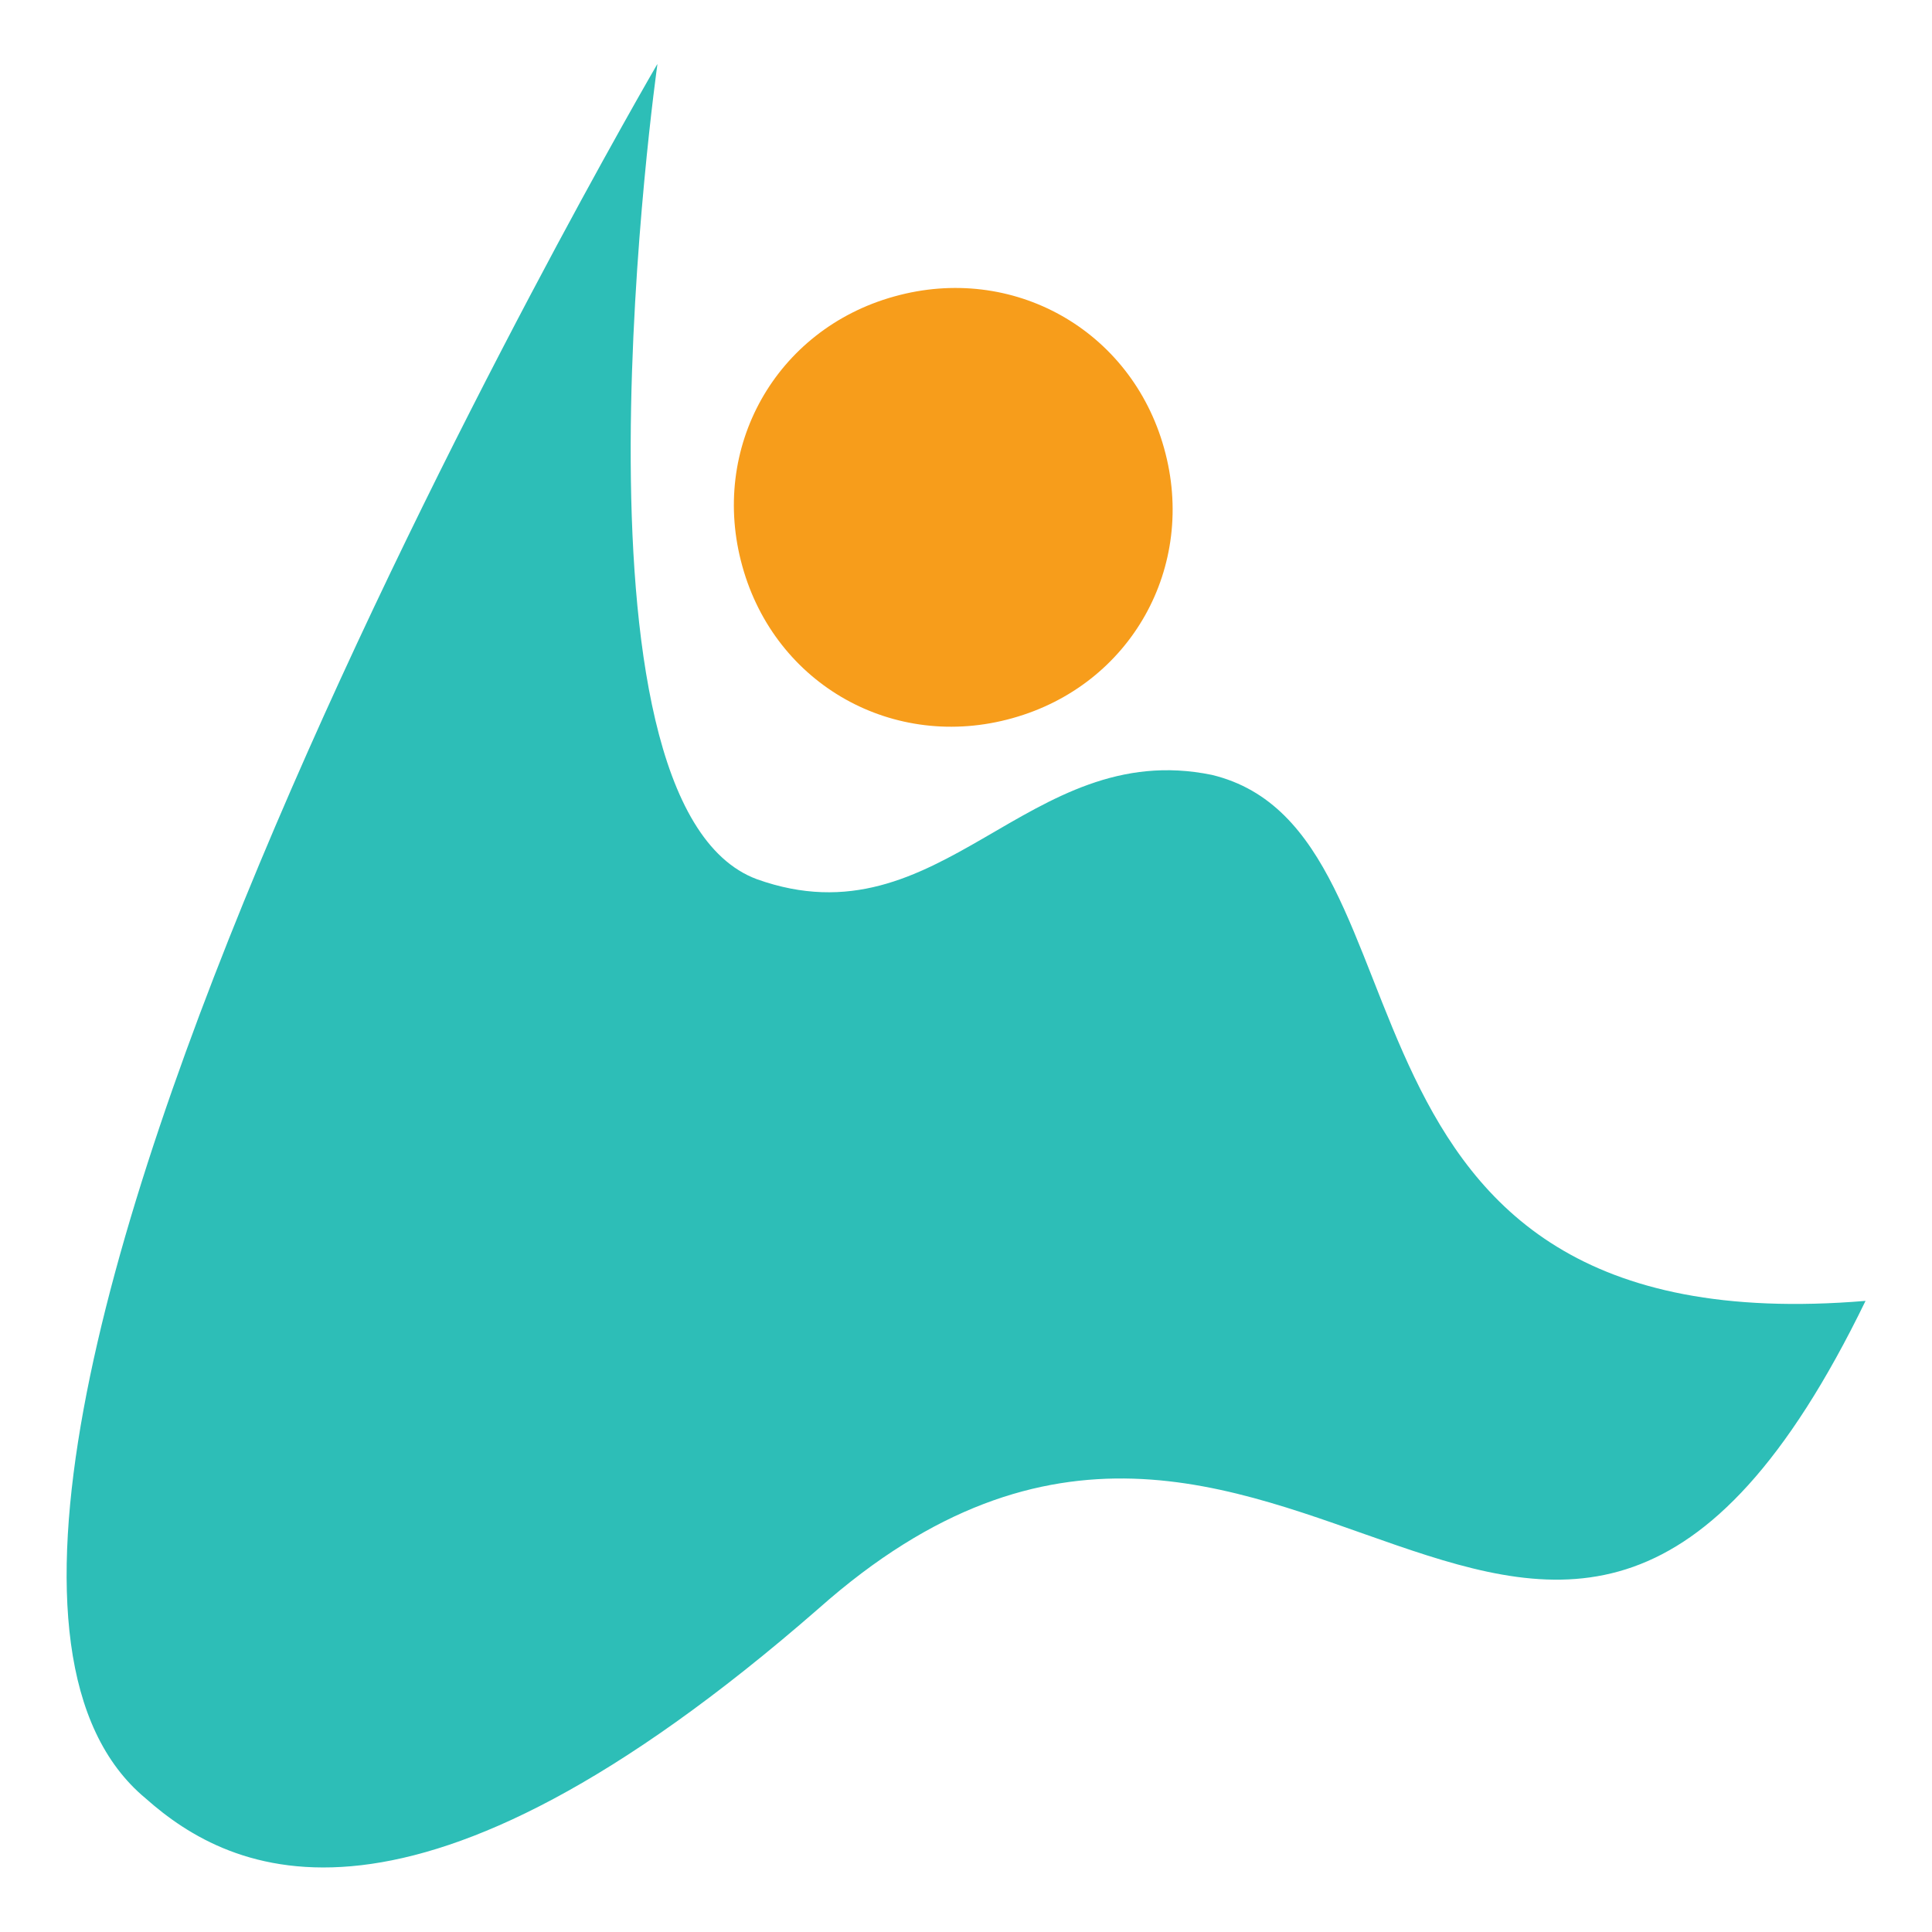 <?xml version="1.0" encoding="UTF-8"?>
<svg id="_レイヤー_2" data-name="レイヤー 2" xmlns="http://www.w3.org/2000/svg" viewBox="0 0 75 75">
  <defs>
    <style>
      .cls-1 {
        fill: none;
      }

      .cls-1, .cls-2, .cls-3 {
        stroke-width: 0px;
      }

      .cls-2 {
        fill: #2dbeb7;
      }

      .cls-3 {
        fill: #f79d1b;
      }
    </style>
  </defs>
  <g id="_レイヤー" data-name="レイヤー">
    <g>
      <g id="hama">
        <path class="cls-2" d="M25.51,2.5S-7.41,58.96,5.65,69.81c3.31,2.94,10.3,6.44,26.12-7.36,18.02-16,28.32,13.43,40.65-11.95-22.07,1.84-16.18-18.21-25.38-20.42-7.17-1.47-10.48,6.62-17.66,4.05-7.91-2.94-3.86-31.63-3.86-31.63"/>
        <path class="cls-3" d="M45.19,17.4c1.29,4.6-1.29,9.2-5.89,10.48-4.6,1.29-9.2-1.29-10.48-5.89-1.29-4.6,1.29-9.2,5.89-10.48,4.6-1.29,9.2,1.29,10.48,5.89"/>
      </g>
      <rect class="cls-1" width="75" height="75"/>
    </g>
  </g>
</svg>